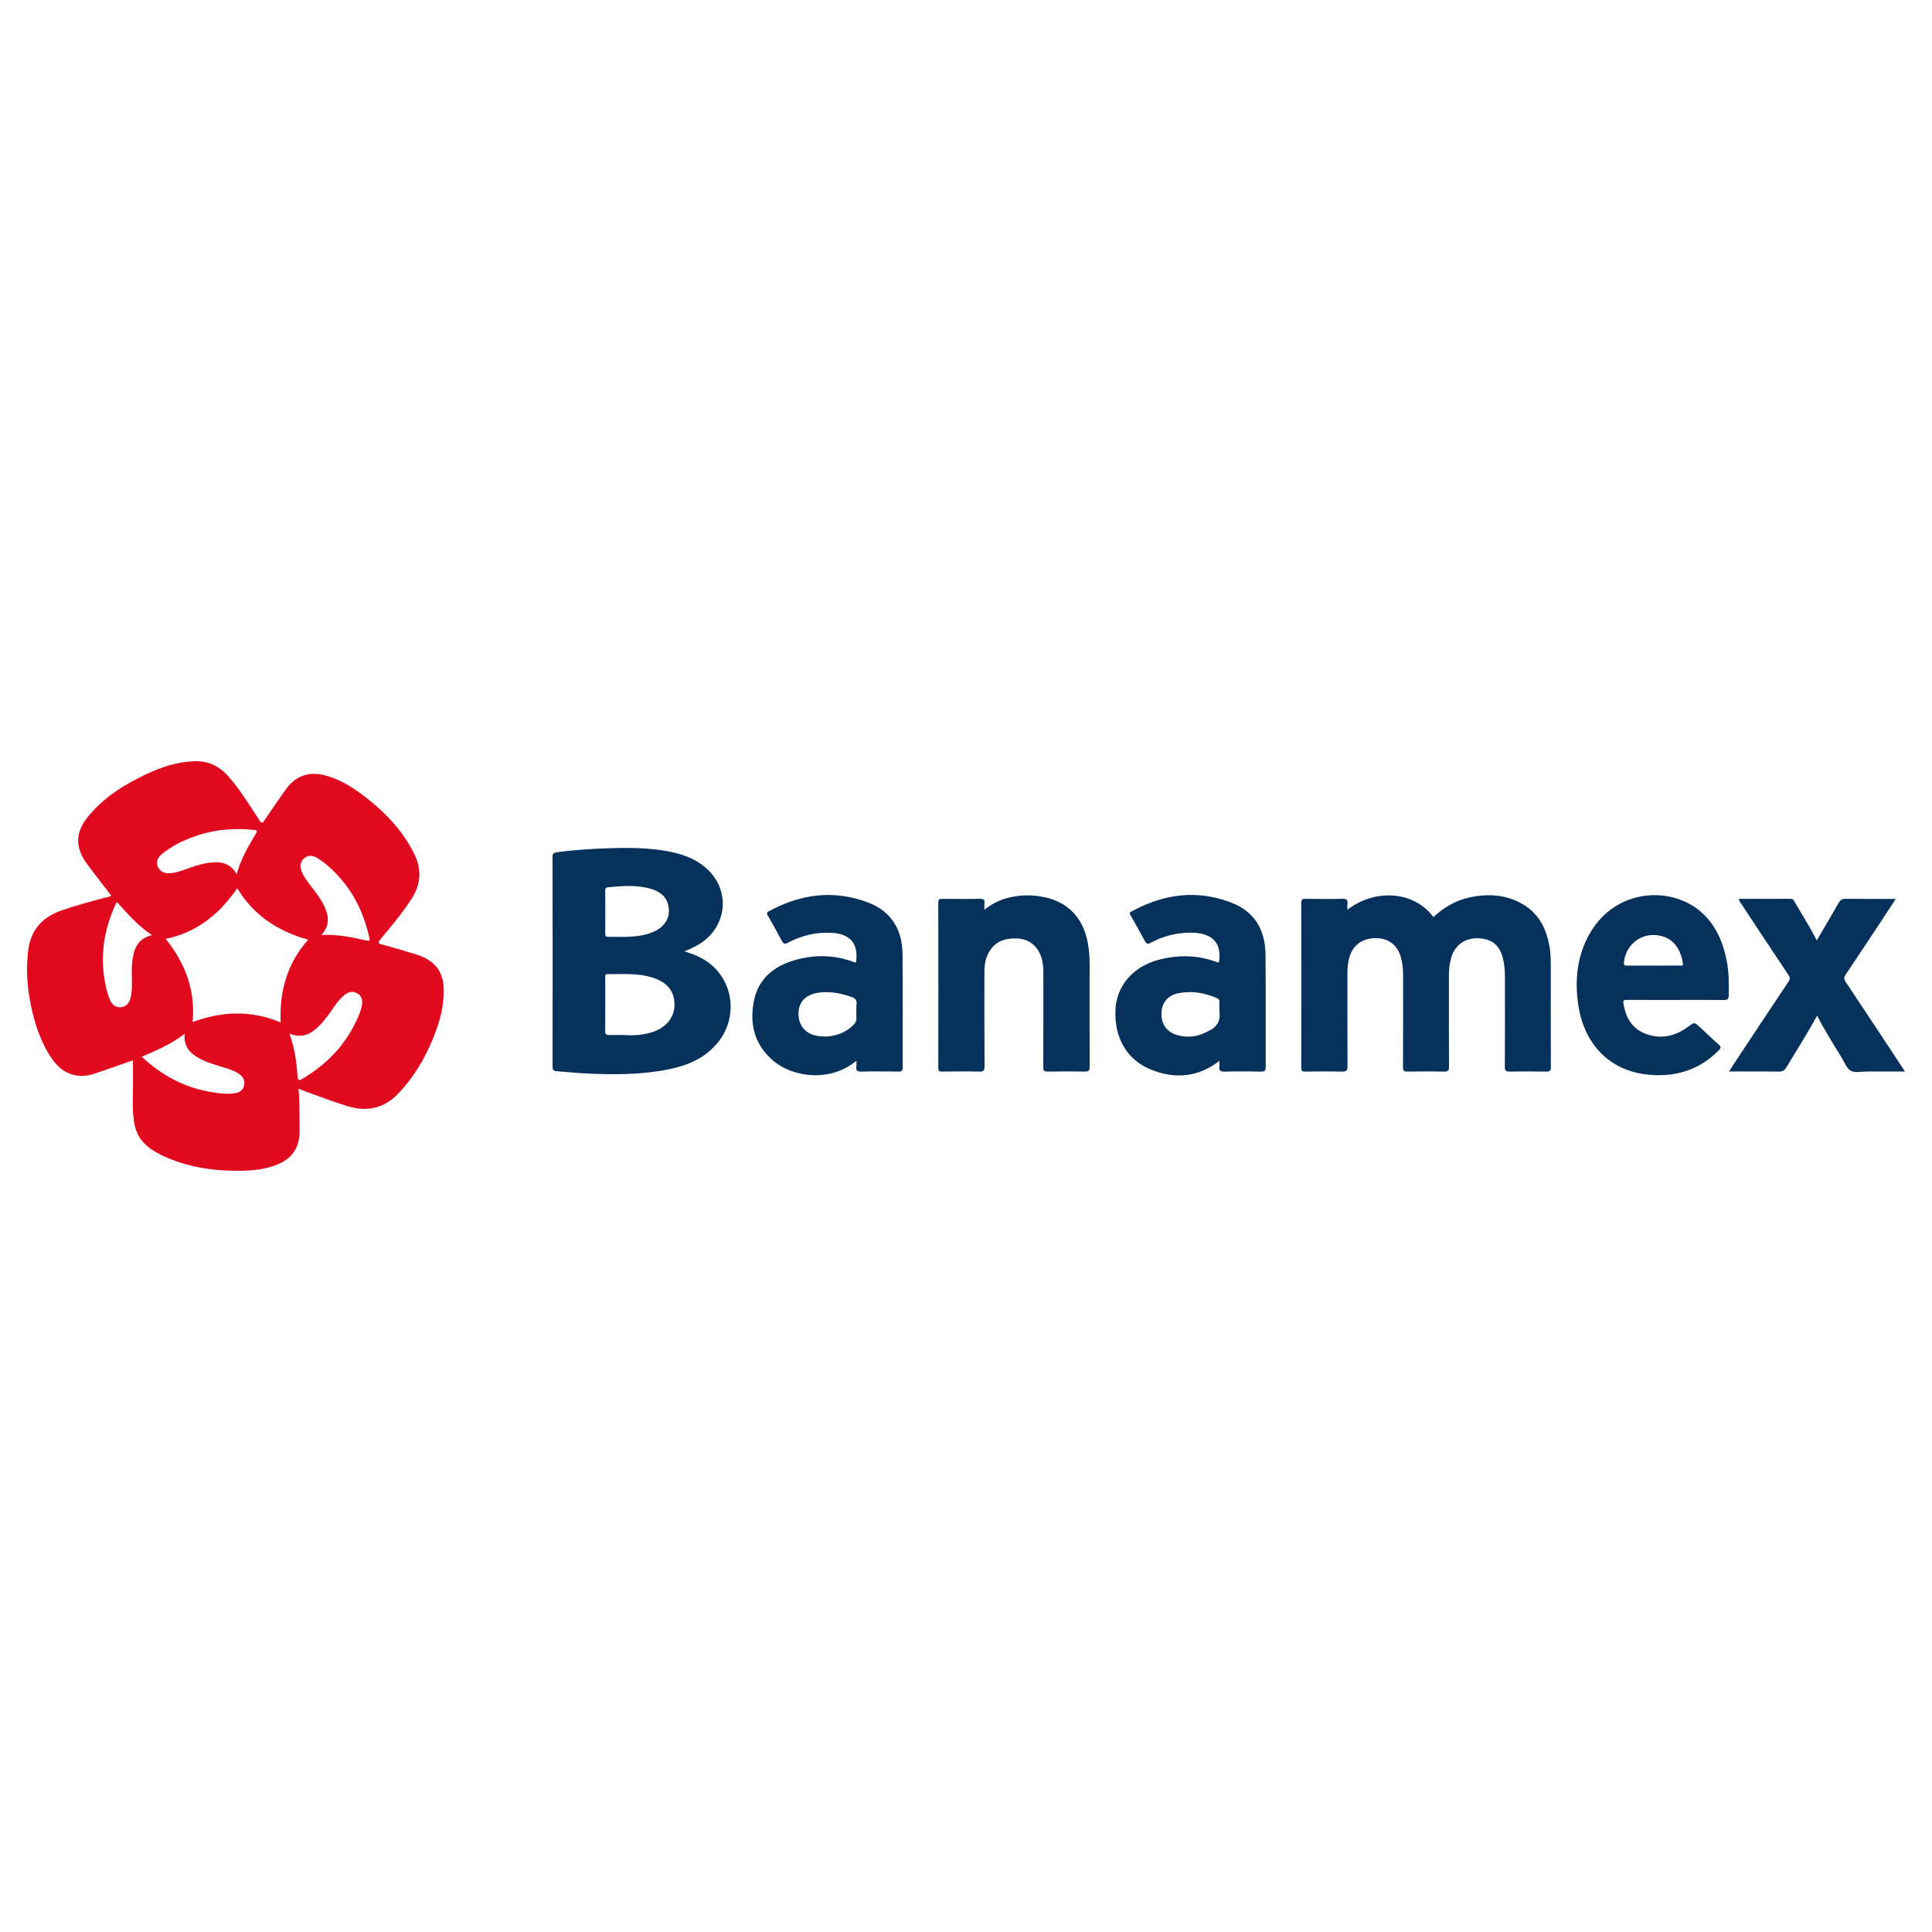 <svg width="500" height="500" viewBox="0 0 500 500" fill="none" xmlns="http://www.w3.org/2000/svg">
<g clip-path="url(#clip0_568_464)">
<path d="M50.991 197.002C50.769 196.998 50.543 197 50.314 197.008C45.873 197.163 41.787 198.506 37.842 200.365C32.218 203.015 27.003 206.272 22.984 211.09C19.404 215.381 19.326 219.299 22.631 223.751C24.639 226.456 26.728 229.101 28.773 231.762C28.523 232.073 28.203 232.052 27.921 232.127C23.893 233.19 19.865 234.249 15.928 235.62C10.923 237.362 7.927 240.689 7.292 246.013C6.802 250.116 6.936 254.197 7.639 258.251C8.568 263.607 10.061 268.792 13.043 273.426C14.779 276.126 17.07 278.116 20.483 278.419C22.365 278.587 24.099 277.999 25.827 277.407C28.789 276.393 31.739 275.341 34.409 274.405C34.409 277.454 34.464 280.531 34.391 283.606C34.333 286.106 34.348 288.593 34.826 291.053C35.615 295.118 38.481 297.387 41.996 299.048C48.404 302.076 55.23 303.081 62.249 302.995C65.231 302.958 68.197 302.669 71.048 301.661C75.458 300.102 77.562 297.204 77.541 292.596C77.529 290.018 77.501 287.44 77.451 284.863C77.432 283.88 77.334 282.899 77.262 281.75C78.071 282.066 78.655 282.304 79.246 282.525C82.749 283.831 86.253 285.125 89.828 286.239C95.072 287.873 99.507 286.842 103.29 282.792C106.338 279.53 108.745 275.875 110.661 271.891C112.93 267.176 114.67 262.294 114.842 257.002C115.015 251.7 112.794 248.603 107.683 246.998C104.765 246.082 101.825 245.233 98.875 244.427C97.913 244.164 97.693 244.012 98.431 243.127C101.252 239.743 104.083 236.363 106.488 232.66C108.988 228.81 109.187 224.91 107.107 220.787C104.241 215.107 100.036 210.582 95.083 206.682C91.905 204.181 88.565 201.927 84.595 200.793C79.982 199.476 76.495 200.675 73.786 204.545C72.014 207.077 70.231 209.603 68.523 212.178C67.935 213.064 67.557 213.205 67.076 212.172C67.022 212.057 66.955 211.948 66.885 211.843C64.423 208.142 62.102 204.343 59.161 200.979C56.976 198.479 54.329 197.064 50.991 197.002ZM61.234 214.567C62.573 214.553 63.921 214.614 65.278 214.743C66.74 214.882 66.737 214.896 66.001 216.109C64.09 219.261 62.301 222.471 61.256 226.237C59.49 223.08 56.721 222.873 53.742 223.332C51.632 223.656 49.639 224.42 47.632 225.119C46.465 225.525 45.28 225.889 44.043 225.991C42.453 226.123 41.335 225.487 40.828 224.24C40.376 223.131 40.7 221.999 41.928 221.009C44.193 219.183 46.75 217.838 49.462 216.788C53.286 215.308 57.217 214.607 61.234 214.567ZM80.284 221.48C80.853 221.46 81.471 221.647 82.144 222.065C84.622 223.606 86.687 225.629 88.545 227.847C92.156 232.16 94.338 237.153 95.574 242.589C95.777 243.482 95.563 243.563 94.713 243.374C91.011 242.55 87.299 241.747 83.177 241.978C85.626 239.267 85.033 236.61 83.637 233.942C82.75 232.248 81.572 230.746 80.403 229.239C79.493 228.066 78.593 226.88 78.047 225.485C77.498 224.08 77.734 222.977 78.718 222.135C79.195 221.727 79.715 221.5 80.284 221.48ZM61.408 229.864C65.539 236.839 71.984 241.037 79.759 243.199C74.282 249.275 72.271 256.666 72.639 264.621C65.13 261.392 57.412 261.684 49.843 264.508C50.616 256.396 47.952 249.217 42.865 242.977C50.888 241.375 56.852 236.527 61.408 229.864ZM30.267 233.469C33.059 236.484 35.693 239.62 39.327 241.999C35.399 242.959 34.535 245.857 34.199 249.136C33.922 251.831 34.344 254.541 33.991 257.23C33.937 257.647 33.864 258.066 33.741 258.466C33.319 259.835 32.356 260.67 31.116 260.681C29.805 260.693 28.963 259.947 28.482 258.812C27.653 256.854 27.226 254.785 26.925 252.694C25.981 246.141 27.237 239.93 29.943 233.952C30.012 233.801 30.13 233.671 30.267 233.469ZM91.1 256.703C91.558 256.695 92.011 256.819 92.457 257.075C93.578 257.719 94.002 258.871 93.598 260.529C93.147 262.382 92.315 264.089 91.423 265.774C88.391 271.505 83.897 275.815 78.358 279.139C77.467 279.674 77.085 279.742 77.001 278.507C76.752 274.847 76.253 271.222 74.898 267.474C78.108 268.854 80.412 267.626 82.482 265.618C83.981 264.164 85.146 262.445 86.33 260.744C87.056 259.7 87.82 258.691 88.761 257.823C89.556 257.09 90.336 256.715 91.1 256.703ZM47.787 267.557C47.442 271.21 49.602 272.988 52.411 274.325C54.418 275.281 56.569 275.813 58.672 276.49C59.93 276.895 61.173 277.326 62.207 278.196C63.066 278.919 63.409 279.804 63.173 280.906C62.93 282.042 62.154 282.652 61.079 282.864C58.821 283.308 56.573 282.948 54.355 282.567C47.566 281.401 41.806 278.236 36.674 273.486C40.568 271.802 44.358 270.211 47.787 267.557Z" fill="#E1091D"/>
<path d="M162.409 219.438C161.946 219.435 161.483 219.437 161.02 219.441C159.785 219.453 158.549 219.487 157.313 219.533C152.889 219.7 148.469 219.946 144.078 220.576C143.217 220.699 142.999 220.972 143 221.821C143.029 239.871 143.029 257.921 143.004 275.97C143.003 276.808 143.196 277.18 144.086 277.236C146.421 277.384 148.748 277.666 151.085 277.783C158.413 278.151 165.735 278.206 172.976 276.756C178.01 275.747 182.557 273.839 185.862 269.696C190.978 263.28 189.896 254.029 183.443 249.18C181.589 247.787 179.476 246.923 177.093 246.196C178.557 245.627 179.808 245.037 180.996 244.312C188.126 239.954 189.147 230.606 183.037 224.933C179.979 222.092 176.127 220.851 172.094 220.181C168.884 219.647 165.65 219.454 162.409 219.438ZM162.951 229.294C164.813 229.306 166.667 229.5 168.503 230.053C171.472 230.948 172.953 232.725 173.102 235.429C173.238 237.893 171.758 240.018 169.085 241.173C167.063 242.047 164.907 242.327 162.736 242.431C160.992 242.515 159.241 242.424 157.494 242.464C156.818 242.48 156.611 242.258 156.625 241.595C156.664 239.737 156.639 237.877 156.641 236.018C156.643 234.201 156.665 232.384 156.63 230.567C156.619 230.007 156.753 229.676 157.35 229.621C159.219 229.449 161.089 229.281 162.951 229.294ZM160.142 252.086C163.013 252.061 165.882 252.072 168.68 252.938C171.652 253.857 173.991 255.477 174.476 258.798C175.072 262.887 172.568 266.172 168.055 267.336C165.854 267.904 163.609 268.027 161.349 267.864C160.116 267.864 158.882 267.844 157.65 267.871C156.906 267.888 156.619 267.643 156.625 266.845C156.661 262.2 156.644 257.554 156.635 252.908C156.634 252.451 156.627 252.084 157.272 252.094C158.227 252.107 159.184 252.095 160.142 252.086Z" fill="#06315B"/>
<path fill-rule="evenodd" clip-rule="evenodd" d="M348.706 235.449C355.53 230.134 365.682 230.292 370.97 237.332C373.689 234.818 376.804 232.978 380.461 232.218C385.369 231.197 390.138 231.526 394.484 234.247C398.475 236.746 400.27 240.625 401.035 245.078C401.315 246.708 401.343 248.354 401.342 250.003C401.338 258.712 401.326 267.421 401.363 276.13C401.367 277.049 401.183 277.351 400.192 277.329C397.038 277.259 393.88 277.269 390.725 277.325C389.765 277.342 389.446 277.138 389.453 276.101C389.503 268.28 389.484 260.459 389.472 252.638C389.47 251.203 389.354 249.774 389.039 248.365C388.203 244.628 386.118 242.889 382.374 242.823C378.97 242.764 376.397 244.723 375.498 248.102C375.116 249.537 374.973 251.01 374.973 252.494C374.974 260.357 374.955 268.221 375.001 276.084C375.006 277.085 374.742 277.348 373.746 277.328C370.591 277.263 367.434 277.262 364.279 277.325C363.319 277.345 363.087 277.09 363.092 276.142C363.133 268.195 363.114 260.247 363.114 252.299C363.114 250.773 362.966 249.258 362.56 247.788C361.656 244.51 359.251 242.732 355.903 242.799C352.334 242.869 349.942 244.755 349.111 248.164C348.809 249.401 348.706 250.66 348.707 251.932C348.712 259.923 348.68 267.913 348.741 275.903C348.75 277.107 348.376 277.356 347.249 277.33C344.095 277.257 340.938 277.282 337.782 277.322C337.023 277.331 336.768 277.167 336.769 276.356C336.796 262.109 336.798 247.862 336.767 233.615C336.765 232.697 337.132 232.615 337.884 232.622C341.083 232.655 344.283 232.689 347.479 232.61C348.541 232.583 348.833 232.93 348.715 233.888C348.659 234.341 348.706 234.807 348.706 235.449Z" fill="#06315B"/>
<path d="M308.106 231.612C302.872 231.652 297.742 233.189 292.74 235.924C292.153 236.245 292.399 236.536 292.605 236.903C293.845 239.114 295.115 241.308 296.295 243.55C296.71 244.339 297.084 244.385 297.823 243.984C300.859 242.338 304.131 241.468 307.584 241.378C312.81 241.242 316.404 243.179 315.463 249.109C315.258 249.066 315.047 249.048 314.856 248.976C309.903 247.105 304.86 247.071 299.805 248.409C293.253 250.142 289.001 255.101 288.684 261.196C288.293 268.708 291.769 274.541 298.334 276.998C304.398 279.267 310.176 278.734 315.584 274.554C315.584 275.129 315.636 275.517 315.574 275.885C315.377 277.058 315.858 277.361 317.017 277.331C320.128 277.25 323.244 277.265 326.355 277.326C327.307 277.344 327.565 277.099 327.561 276.138C327.524 266.416 327.617 256.692 327.512 246.971C327.445 240.882 324.816 236.062 318.987 233.728C315.317 232.259 311.687 231.585 308.106 231.612ZM307.641 256.754C310.143 256.71 312.568 257.297 314.935 258.306C315.45 258.525 315.62 258.828 315.59 259.359C315.551 260.074 315.58 260.793 315.581 261.511C316.107 265.474 313.801 266.399 311.367 267.478C309.259 268.414 306.998 268.513 304.753 267.902C301.976 267.145 300.492 265.068 300.587 262.16C300.678 259.411 302.257 257.56 305.113 257.015C305.964 256.853 306.807 256.768 307.641 256.754Z" fill="#06315B"/>
<path d="M214.865 231.629C209.438 231.526 204.127 233.025 198.959 235.856C198.276 236.23 198.473 236.534 198.747 237.017C199.978 239.183 201.218 241.345 202.376 243.549C202.788 244.334 203.134 244.383 203.894 243.983C207.541 242.064 211.426 241.131 215.573 241.447C220.211 241.801 222.239 244.401 221.526 249.105C221.362 249.075 221.19 249.069 221.039 249.011C216.136 247.133 211.121 247.017 206.113 248.363C200.521 249.866 196.325 253.09 195.129 258.976C193.906 264.991 195.257 270.417 200.158 274.553C205.281 278.878 214.919 280.12 221.644 274.515C221.644 275.139 221.703 275.56 221.632 275.959C221.429 277.118 221.932 277.355 223.028 277.329C226.183 277.254 229.341 277.269 232.496 277.324C233.401 277.339 233.625 277.071 233.622 276.192C233.591 266.383 233.696 256.572 233.568 246.764C233.488 240.598 230.667 235.861 224.753 233.603C221.419 232.329 218.121 231.691 214.865 231.629ZM213.909 256.771C216.097 256.779 218.218 257.258 220.323 257.99C221.359 258.351 221.847 258.897 221.661 260.012C221.579 260.505 221.647 261.023 221.647 261.713C221.425 262.688 222.069 263.95 221.077 265.031C219.519 266.73 217.576 267.671 215.354 268.088C214.138 268.316 212.898 268.297 211.667 268.113C208.559 267.65 206.669 265.502 206.647 262.397C206.626 259.373 208.479 257.401 211.697 256.927C212.443 256.817 213.18 256.768 213.909 256.771Z" fill="#06315B"/>
<path fill-rule="evenodd" clip-rule="evenodd" d="M254.768 235.457C261.132 230.165 270.764 231.195 275.357 234.193C279.509 236.902 281.185 240.955 281.764 245.619C282.141 248.65 281.962 251.695 281.972 254.734C281.995 261.834 281.95 268.935 282.007 276.036C282.016 277.135 281.688 277.343 280.658 277.321C277.505 277.253 274.348 277.26 271.194 277.326C270.225 277.347 269.996 277.074 270 276.13C270.04 267.973 270.023 259.816 270.023 251.659C270.023 249.559 269.737 247.516 268.52 245.736C266.783 243.197 264.21 242.628 261.34 242.941C258.449 243.255 256.487 244.83 255.431 247.493C254.912 248.802 254.766 250.189 254.767 251.59C254.768 259.704 254.75 267.82 254.798 275.934C254.804 277.024 254.565 277.368 253.406 277.335C250.211 277.245 247.011 277.277 243.814 277.323C243.027 277.334 242.827 277.132 242.829 276.346C242.855 262.102 242.857 247.858 242.826 233.615C242.824 232.699 243.188 232.614 243.941 232.621C247.139 232.653 250.338 232.681 253.534 232.607C254.579 232.583 254.901 232.915 254.778 233.885C254.72 234.339 254.768 234.805 254.768 235.457Z" fill="#06315B"/>
<path d="M428.546 231.67C422.137 231.564 415.347 234.593 411.34 241.744C408.13 247.471 407.512 253.645 408.449 260.032C409.855 269.623 416.023 277.287 427.1 278.173C433.892 278.716 439.886 276.806 444.743 271.886C445.212 271.411 445.615 271.031 444.858 270.372C443.164 268.897 441.561 267.318 439.901 265.803C438.447 264.477 438.469 264.536 436.845 265.739C433.566 268.17 429.92 269.016 426.017 267.598C422.427 266.295 420.762 263.417 420.155 259.795C420.002 258.88 420.269 258.759 421.086 258.765C425.264 258.8 429.442 258.781 433.62 258.781C437.798 258.781 441.977 258.763 446.154 258.798C446.986 258.804 447.358 258.634 447.381 257.709C447.46 254.621 447.458 251.541 446.844 248.497C445.761 243.132 443.567 238.374 438.989 235.033C436.101 232.925 432.392 231.733 428.546 231.67ZM428.018 241.974C428.928 241.988 429.868 242.16 430.807 242.51C433.863 243.647 435.157 246.689 435.537 249.343C435.648 250.117 435.055 249.879 434.706 249.882C432.451 249.902 430.195 249.892 427.94 249.892V249.888C425.642 249.888 423.343 249.876 421.045 249.896C420.484 249.902 420.213 249.833 420.276 249.147C420.678 244.822 424.073 241.913 428.018 241.974Z" fill="#06315B"/>
<path fill-rule="evenodd" clip-rule="evenodd" d="M450.017 232.629C454.522 232.629 458.983 232.64 463.443 232.618C464.132 232.614 464.274 233.119 464.515 233.534C466.404 236.777 468.426 239.943 470.179 243.376C472.12 240.061 474.016 236.886 475.836 233.667C476.297 232.852 476.828 232.6 477.75 232.612C481.958 232.663 486.167 232.634 490.627 232.634C489.414 234.488 488.321 236.175 487.211 237.852C484.035 242.647 480.864 247.445 477.661 252.222C477.207 252.898 477.157 253.364 477.646 254.097C482.558 261.445 487.417 268.829 492.29 276.202C492.493 276.51 492.69 276.822 493 277.304C490.821 277.304 488.836 277.304 486.851 277.304C485.615 277.304 484.378 277.31 483.141 277.302C481.735 277.292 480.064 277.728 478.997 277.123C477.887 276.494 477.333 274.871 476.584 273.653C474.416 270.127 472.201 266.628 470.259 262.848C467.77 267.451 464.979 271.78 462.334 276.195C461.836 277.028 461.323 277.339 460.34 277.324C456.129 277.264 451.915 277.299 447.469 277.299C448.183 276.198 448.784 275.255 449.402 274.322C453.885 267.55 458.364 260.776 462.871 254.02C463.287 253.395 463.282 252.974 462.856 252.337C458.81 246.293 454.802 240.224 450.8 234.15C450.509 233.709 450.103 233.306 450.017 232.629Z" fill="#06315B"/>
</g>
<defs>
<clipPath id="clip0_568_464">
<rect width="486" height="106" fill="white" transform="translate(7 197)"/>
</clipPath>
</defs>
</svg>
